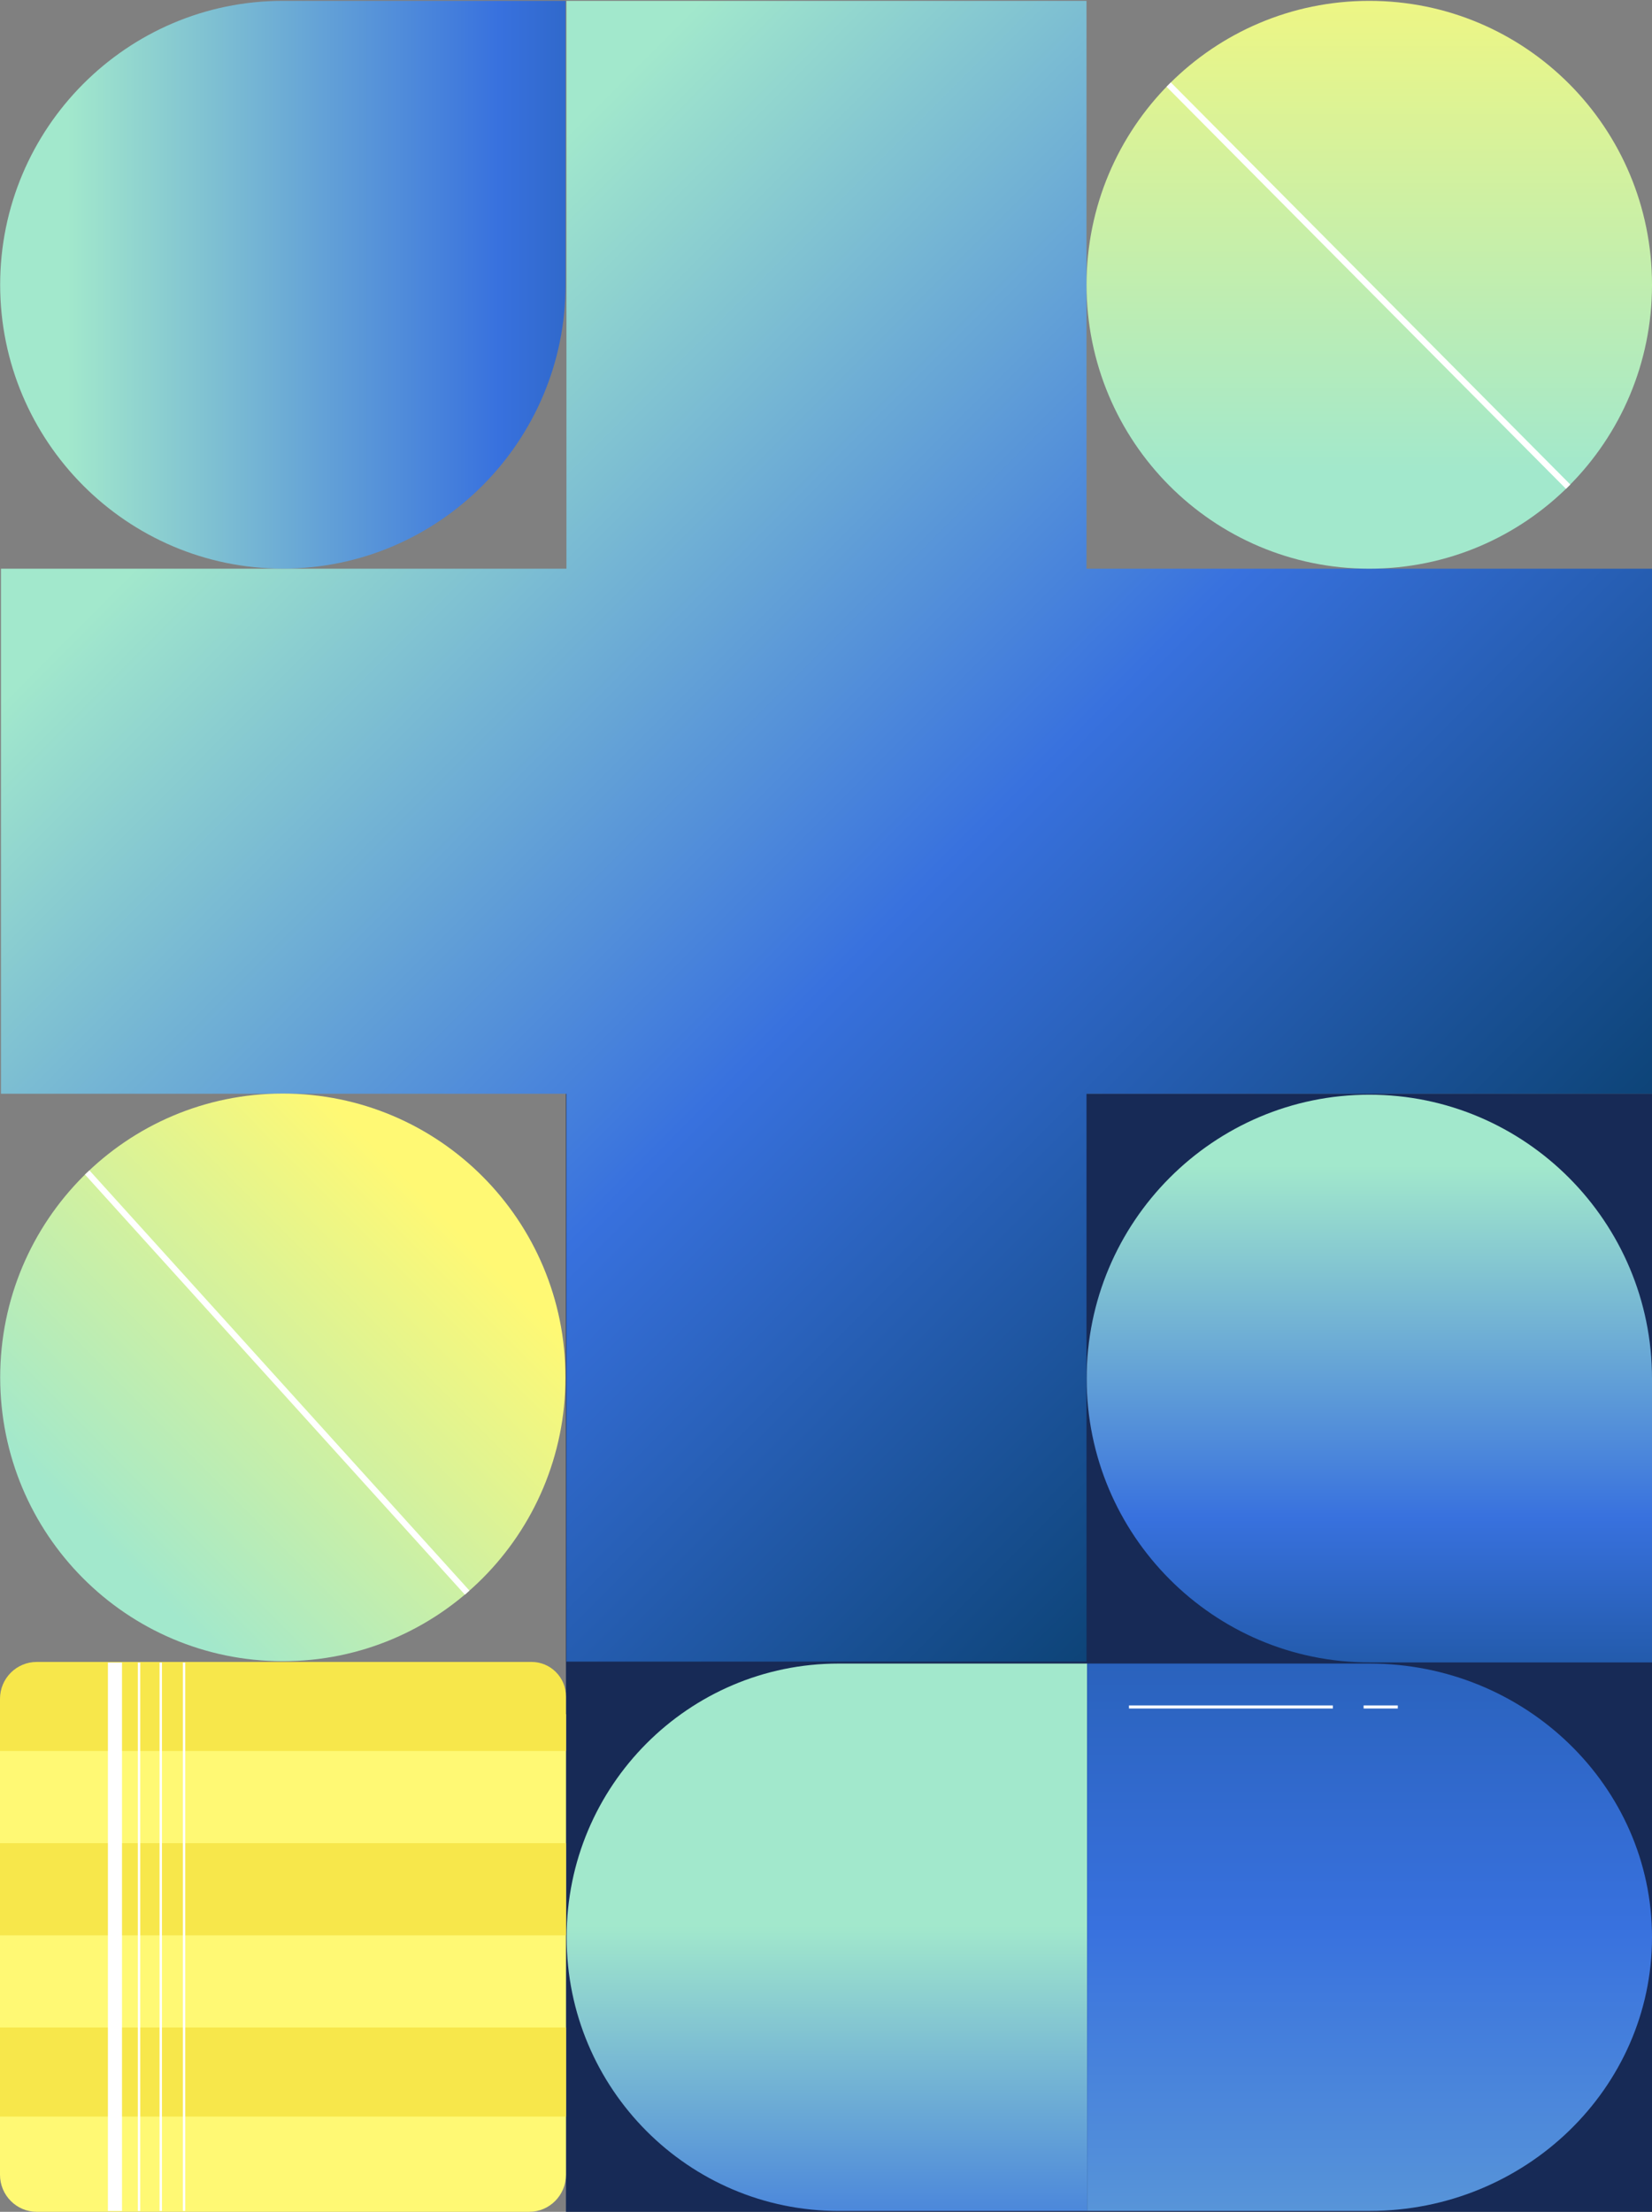 <svg width="538" height="720" viewBox="0 0 538 720" fill="none" xmlns="http://www.w3.org/2000/svg">
<rect x="0" y="0" width="538" height="720" fill="#808080" stroke="none"/>
<g clip-path="url(#clip0_2294_10967)">
<path d="M538 356H184.314V720H538V356Z" fill="#172A56"/>
<path d="M538 541.15H445.943C395.181 541.15 353.885 499.71 353.885 448.75C353.885 397.79 395.171 356.35 445.943 356.35C496.714 356.35 538 397.79 538 448.75V541.15Z" fill="url(#paint0_linear_2294_10967)"/>
<path d="M538 185.13H353.834V0.28H184.474V185.13H0.309V356.04H184.474V540.89H353.834V356.04H538V185.13Z" fill="url(#paint1_linear_2294_10967)"/>
<path d="M0 558H184.315V707.944C184.315 714.595 178.949 720 172.347 720H11.968C5.366 720 0 714.595 0 707.944V558Z" fill="#FFF974"/>
<path d="M11.968 541H173.115C179.298 541 184.315 546.028 184.315 552.226V570H0V552.996C0 546.378 5.366 541 11.968 541Z" fill="#F7E74B"/>
<path d="M0 600.01C0 600.01 181.433 600.01 184.315 600.01C184.315 603.054 184.315 602.378 184.315 605.291V624.719C184.315 627.632 184.315 627.239 184.315 630C181.433 630 0 630 0 630V600V600.01Z" fill="#F7E74B"/>
<path d="M184.315 660H0V689H184.315V660Z" fill="#F7E74B"/>
<path d="M39.734 541.21H35.141V719.73H39.734V541.21Z" fill="white"/>
<path d="M45.672 541.21H44.895V719.73H45.672V541.21Z" fill="white"/>
<path d="M52.744 541.21H51.967V719.73H52.744V541.21Z" fill="white"/>
<path d="M60.326 541.21H59.549V719.73H60.326V541.21Z" fill="white"/>
<path d="M184.186 0.28V92.69C184.186 143.65 142.89 185.1 92.118 185.1C41.347 185.1 0.051 143.65 0.051 92.69C0.051 41.73 41.347 0.28 92.118 0.28H184.186Z" fill="url(#paint2_linear_2294_10967)"/>
<path d="M92.108 355.98C41.218 355.98 0.061 397.3 0.061 448.37C0.061 499.44 41.227 540.76 92.108 540.76C142.989 540.76 184.156 499.44 184.156 448.37C184.156 397.3 142.989 355.98 92.108 355.98Z" fill="url(#paint3_linear_2294_10967)"/>
<path d="M152.144 518.44L28.395 381.66" stroke="white" stroke-width="1.99" stroke-miterlimit="10"/>
<path d="M184.545 630.81V630.44C184.545 581.37 224.237 541.53 273.126 541.53H354.055V719.72H273.126C224.237 719.72 184.545 679.88 184.545 630.81Z" fill="url(#paint4_linear_2294_10967)"/>
<path d="M538.001 630.62C538.001 679.75 496.744 719.71 446.023 719.71H354.045V541.53H446.023C496.744 541.53 538.001 581.49 538.001 630.62Z" fill="url(#paint5_linear_2294_10967)"/>
<path d="M434.077 555.66H367.674" stroke="white" stroke-miterlimit="10"/>
<path d="M455.219 555.66H444.08" stroke="white" stroke-miterlimit="10"/>
<path d="M538.001 92.7C538.001 41.61 496.824 0.28 445.923 0.28C395.023 0.28 353.846 41.61 353.846 92.7C353.846 143.79 395.023 185.12 445.923 185.12C496.824 185.12 538.001 143.79 538.001 92.7Z" fill="url(#paint6_linear_2294_10967)"/>
<path d="M380.596 27.53L510.692 158.43" stroke="white" stroke-width="1.99" stroke-miterlimit="10"/>
</g>
<defs>
<linearGradient id="paint0_linear_2294_10967" x1="445.943" y1="609.01" x2="445.943" y2="379.28" gradientUnits="userSpaceOnUse">
<stop stop-color="#053B64"/>
<stop offset="0.5" stop-color="#3871DE"/>
<stop offset="1" stop-color="#A2E8CC"/>
</linearGradient>
<linearGradient id="paint1_linear_2294_10967" x1="475.412" y1="477.61" x2="112.315" y2="115.857" gradientUnits="userSpaceOnUse">
<stop stop-color="#053B64"/>
<stop offset="0.5" stop-color="#3871DE"/>
<stop offset="1" stop-color="#A2E8CC"/>
</linearGradient>
<linearGradient id="paint2_linear_2294_10967" x1="303.194" y1="92.69" x2="22.049" y2="92.69" gradientUnits="userSpaceOnUse">
<stop stop-color="#053B64"/>
<stop offset="0.5" stop-color="#3871DE"/>
<stop offset="1" stop-color="#A2E8CC"/>
</linearGradient>
<linearGradient id="paint3_linear_2294_10967" x1="144.713" y1="395.58" x2="35.444" y2="504.445" gradientUnits="userSpaceOnUse">
<stop stop-color="#FFF974"/>
<stop offset="1" stop-color="#A2E8CC"/>
</linearGradient>
<linearGradient id="paint4_linear_2294_10967" x1="269.3" y1="855.55" x2="269.3" y2="626.82" gradientUnits="userSpaceOnUse">
<stop stop-color="#053B64"/>
<stop offset="0.5" stop-color="#3871DE"/>
<stop offset="1" stop-color="#A2E8CC"/>
</linearGradient>
<linearGradient id="paint5_linear_2294_10967" x1="446.033" y1="313.45" x2="446.033" y2="940.05" gradientUnits="userSpaceOnUse">
<stop stop-color="#053B64"/>
<stop offset="0.5" stop-color="#3871DE"/>
<stop offset="1" stop-color="#A2E8CC"/>
</linearGradient>
<linearGradient id="paint6_linear_2294_10967" x1="445.923" y1="-35.07" x2="445.923" y2="154.09" gradientUnits="userSpaceOnUse">
<stop stop-color="#FFF974"/>
<stop offset="1" stop-color="#A2E8CC"/>
</linearGradient>
<clipPath id="clip0_2294_10967">
<rect width="538" height="720" fill="white"/>
</clipPath>
</defs>
</svg>
